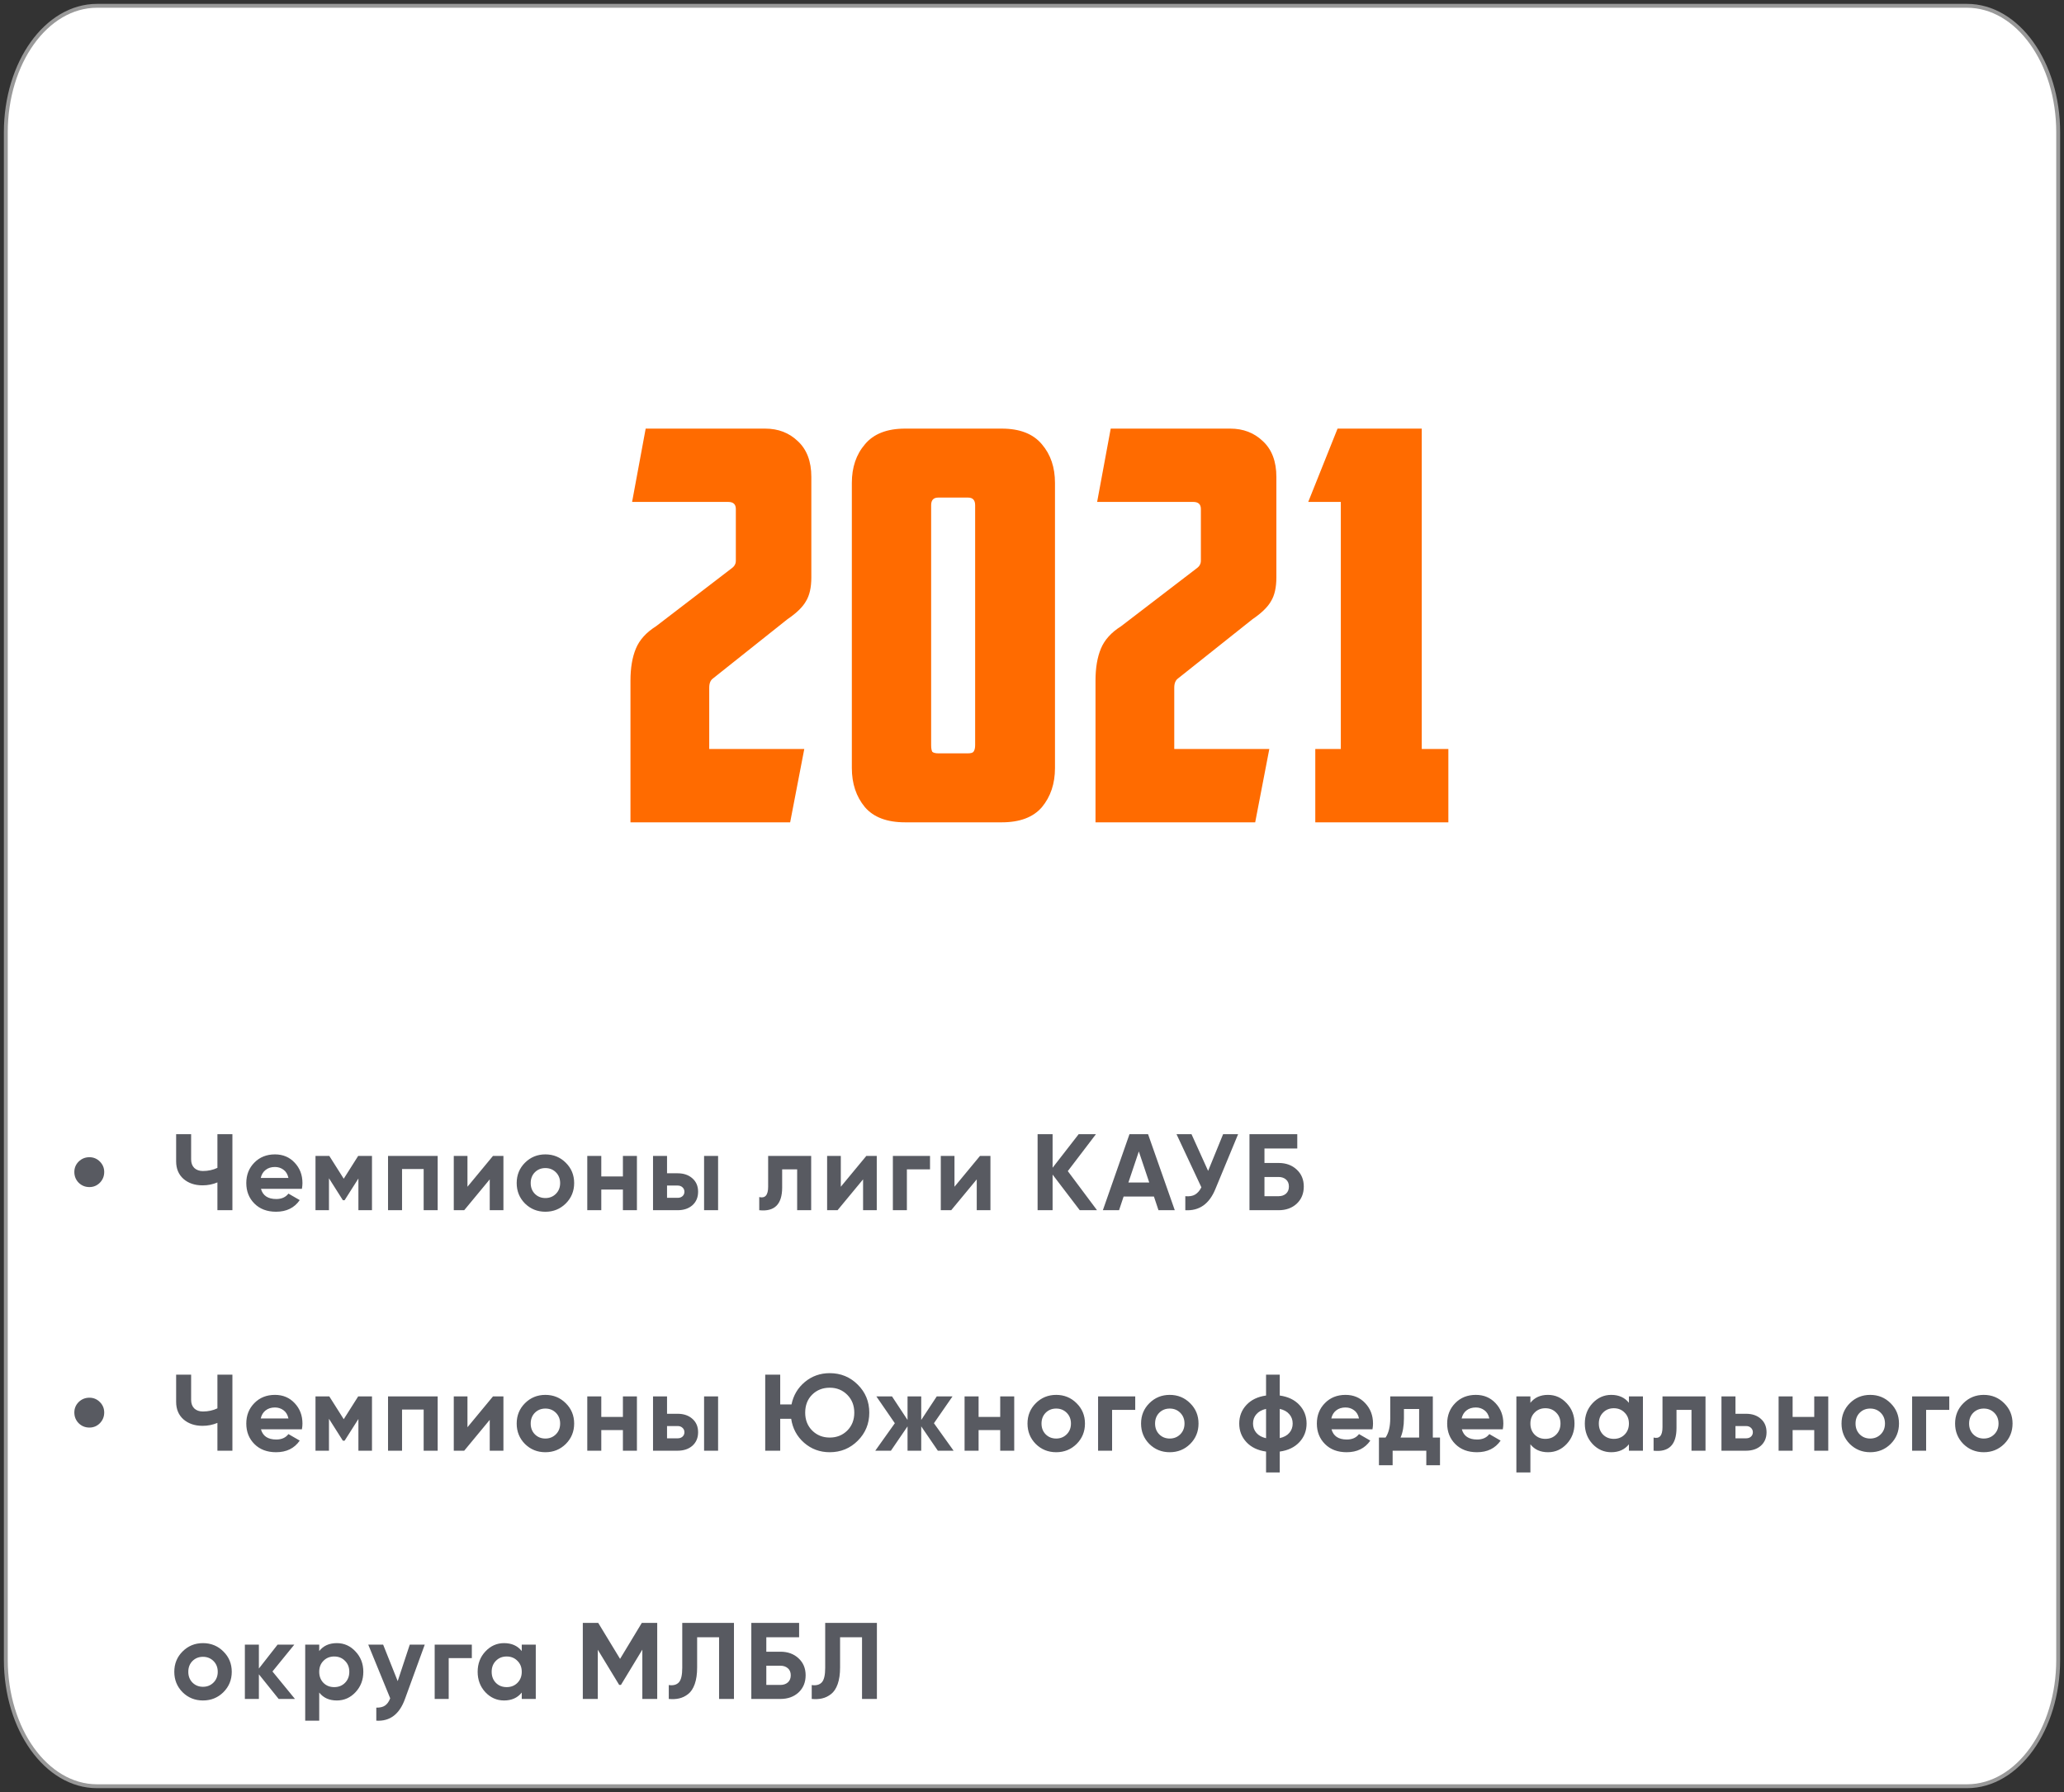 <?xml version="1.0" encoding="UTF-8"?> <svg xmlns="http://www.w3.org/2000/svg" width="266" height="231" viewBox="0 0 266 231" fill="none"><rect x="0" y="0" width="266" height="231" fill="#333333" stroke="none"/> <path d="M12.5 1H253.5C259.851 1 265 8.189 265 17.058V213.942C265 222.81 259.851 230 253.5 230H12.5C6.149 230 1 222.81 1 213.942V17.058C1 8.189 6.149 1 12.5 1Z" fill="white" stroke="white" stroke-opacity="0.5"></path> <path opacity="0.7" d="M11.525 153.018C10.984 153.018 10.522 152.831 10.139 152.458C9.766 152.075 9.58 151.613 9.58 151.072C9.58 150.549 9.766 150.101 10.139 149.728C10.522 149.355 10.984 149.168 11.525 149.168C12.048 149.168 12.496 149.355 12.87 149.728C13.243 150.101 13.43 150.549 13.43 151.072C13.43 151.613 13.243 152.075 12.87 152.458C12.496 152.831 12.048 153.018 11.525 153.018ZM28.02 146.2H29.952V156H28.02V152.416C27.423 152.668 26.783 152.794 26.102 152.794C25.113 152.794 24.296 152.519 23.652 151.968C23.017 151.408 22.7 150.652 22.7 149.7V146.2H24.632V149.448C24.632 149.915 24.767 150.283 25.038 150.554C25.318 150.815 25.687 150.946 26.144 150.946C26.825 150.946 27.451 150.811 28.02 150.54V146.2ZM33.631 153.242C33.874 154.119 34.532 154.558 35.605 154.558C36.296 154.558 36.819 154.325 37.173 153.858L38.629 154.698C37.939 155.697 36.921 156.196 35.577 156.196C34.42 156.196 33.491 155.846 32.791 155.146C32.091 154.446 31.741 153.564 31.741 152.5C31.741 151.445 32.087 150.568 32.777 149.868C33.468 149.159 34.355 148.804 35.437 148.804C36.464 148.804 37.309 149.159 37.971 149.868C38.643 150.577 38.979 151.455 38.979 152.5C38.979 152.733 38.956 152.981 38.909 153.242H33.631ZM33.603 151.842H37.173C37.071 151.366 36.856 151.011 36.529 150.778C36.212 150.545 35.848 150.428 35.437 150.428C34.952 150.428 34.551 150.554 34.233 150.806C33.916 151.049 33.706 151.394 33.603 151.842ZM47.94 149V156H46.19V151.912L44.412 154.712H44.188L42.396 151.884V156H40.66V149H42.438L44.3 151.94L46.162 149H47.94ZM56.406 149V156H54.6V150.694H51.814V156H50.008V149H56.406ZM63.535 149H64.879V156H63.115V152.024L59.825 156H58.481V149H60.245V152.976L63.535 149ZM72.917 155.132C72.199 155.841 71.321 156.196 70.285 156.196C69.249 156.196 68.372 155.841 67.653 155.132C66.944 154.413 66.589 153.536 66.589 152.5C66.589 151.464 66.944 150.591 67.653 149.882C68.372 149.163 69.249 148.804 70.285 148.804C71.321 148.804 72.199 149.163 72.917 149.882C73.636 150.591 73.995 151.464 73.995 152.5C73.995 153.536 73.636 154.413 72.917 155.132ZM68.927 153.886C69.291 154.25 69.744 154.432 70.285 154.432C70.827 154.432 71.279 154.25 71.643 153.886C72.007 153.522 72.189 153.06 72.189 152.5C72.189 151.94 72.007 151.478 71.643 151.114C71.279 150.75 70.827 150.568 70.285 150.568C69.744 150.568 69.291 150.75 68.927 151.114C68.573 151.478 68.395 151.94 68.395 152.5C68.395 153.06 68.573 153.522 68.927 153.886ZM80.278 149H82.084V156H80.278V153.34H77.492V156H75.686V149H77.492V151.646H80.278V149ZM87.323 151.24C88.116 151.24 88.755 151.459 89.241 151.898C89.726 152.327 89.969 152.901 89.969 153.62C89.969 154.339 89.726 154.917 89.241 155.356C88.755 155.785 88.116 156 87.323 156H84.159V149H85.965V151.24H87.323ZM90.739 149H92.545V156H90.739V149ZM87.337 154.404C87.589 154.404 87.794 154.334 87.953 154.194C88.121 154.045 88.205 153.853 88.205 153.62C88.205 153.387 88.121 153.195 87.953 153.046C87.794 152.897 87.589 152.822 87.337 152.822H85.965V154.404H87.337ZM104.54 149V156H102.734V150.736H100.802V153.074C100.802 155.239 99.817 156.215 97.848 156V154.306C98.221 154.399 98.506 154.339 98.702 154.124C98.898 153.9 98.996 153.517 98.996 152.976V149H104.54ZM111.65 149H112.994V156H111.23V152.024L107.94 156H106.596V149H108.36V152.976L111.65 149ZM119.857 149V150.736H116.875V156H115.069V149H119.857ZM126.299 149H127.643V156H125.879V152.024L122.589 156H121.245V149H123.009V152.976L126.299 149ZM141.38 156H139.154L135.654 151.408V156H133.722V146.2H135.654V150.526L139.014 146.2H141.24L137.614 150.96L141.38 156ZM149.301 156L148.713 154.236H144.807L144.219 156H142.133L145.563 146.2H147.957L151.401 156H149.301ZM145.423 152.43H148.111L146.767 148.426L145.423 152.43ZM157.63 146.2H159.562L156.622 153.298C155.838 155.202 154.55 156.103 152.758 156V154.194C153.281 154.241 153.701 154.171 154.018 153.984C154.345 153.788 154.615 153.475 154.83 153.046L151.624 146.2H153.556L155.698 150.932L157.63 146.2ZM164.779 149.91C165.731 149.91 166.51 150.195 167.117 150.764C167.723 151.324 168.027 152.052 168.027 152.948C168.027 153.853 167.723 154.591 167.117 155.16C166.51 155.72 165.731 156 164.779 156H161.027V146.2H167.187V148.048H162.959V149.91H164.779ZM164.779 154.194C165.161 154.194 165.479 154.087 165.731 153.872C165.983 153.648 166.109 153.34 166.109 152.948C166.109 152.556 165.983 152.253 165.731 152.038C165.479 151.823 165.161 151.716 164.779 151.716H162.959V154.194H164.779ZM11.525 184.018C10.984 184.018 10.522 183.831 10.139 183.458C9.766 183.075 9.58 182.613 9.58 182.072C9.58 181.549 9.766 181.101 10.139 180.728C10.522 180.355 10.984 180.168 11.525 180.168C12.048 180.168 12.496 180.355 12.87 180.728C13.243 181.101 13.43 181.549 13.43 182.072C13.43 182.613 13.243 183.075 12.87 183.458C12.496 183.831 12.048 184.018 11.525 184.018ZM28.02 177.2H29.952V187H28.02V183.416C27.423 183.668 26.783 183.794 26.102 183.794C25.113 183.794 24.296 183.519 23.652 182.968C23.017 182.408 22.7 181.652 22.7 180.7V177.2H24.632V180.448C24.632 180.915 24.767 181.283 25.038 181.554C25.318 181.815 25.687 181.946 26.144 181.946C26.825 181.946 27.451 181.811 28.02 181.54V177.2ZM33.631 184.242C33.874 185.119 34.532 185.558 35.605 185.558C36.296 185.558 36.819 185.325 37.173 184.858L38.629 185.698C37.939 186.697 36.921 187.196 35.577 187.196C34.42 187.196 33.491 186.846 32.791 186.146C32.091 185.446 31.741 184.564 31.741 183.5C31.741 182.445 32.087 181.568 32.777 180.868C33.468 180.159 34.355 179.804 35.437 179.804C36.464 179.804 37.309 180.159 37.971 180.868C38.643 181.577 38.979 182.455 38.979 183.5C38.979 183.733 38.956 183.981 38.909 184.242H33.631ZM33.603 182.842H37.173C37.071 182.366 36.856 182.011 36.529 181.778C36.212 181.545 35.848 181.428 35.437 181.428C34.952 181.428 34.551 181.554 34.233 181.806C33.916 182.049 33.706 182.394 33.603 182.842ZM47.94 180V187H46.19V182.912L44.412 185.712H44.188L42.396 182.884V187H40.66V180H42.438L44.3 182.94L46.162 180H47.94ZM56.406 180V187H54.6V181.694H51.814V187H50.008V180H56.406ZM63.535 180H64.879V187H63.115V183.024L59.825 187H58.481V180H60.245V183.976L63.535 180ZM72.917 186.132C72.199 186.841 71.321 187.196 70.285 187.196C69.249 187.196 68.372 186.841 67.653 186.132C66.944 185.413 66.589 184.536 66.589 183.5C66.589 182.464 66.944 181.591 67.653 180.882C68.372 180.163 69.249 179.804 70.285 179.804C71.321 179.804 72.199 180.163 72.917 180.882C73.636 181.591 73.995 182.464 73.995 183.5C73.995 184.536 73.636 185.413 72.917 186.132ZM68.927 184.886C69.291 185.25 69.744 185.432 70.285 185.432C70.827 185.432 71.279 185.25 71.643 184.886C72.007 184.522 72.189 184.06 72.189 183.5C72.189 182.94 72.007 182.478 71.643 182.114C71.279 181.75 70.827 181.568 70.285 181.568C69.744 181.568 69.291 181.75 68.927 182.114C68.573 182.478 68.395 182.94 68.395 183.5C68.395 184.06 68.573 184.522 68.927 184.886ZM80.278 180H82.084V187H80.278V184.34H77.492V187H75.686V180H77.492V182.646H80.278V180ZM87.323 182.24C88.116 182.24 88.755 182.459 89.241 182.898C89.726 183.327 89.969 183.901 89.969 184.62C89.969 185.339 89.726 185.917 89.241 186.356C88.755 186.785 88.116 187 87.323 187H84.159V180H85.965V182.24H87.323ZM90.739 180H92.545V187H90.739V180ZM87.337 185.404C87.589 185.404 87.794 185.334 87.953 185.194C88.121 185.045 88.205 184.853 88.205 184.62C88.205 184.387 88.121 184.195 87.953 184.046C87.794 183.897 87.589 183.822 87.337 183.822H85.965V185.404H87.337ZM106.934 177.004C108.352 177.004 109.556 177.499 110.546 178.488C111.535 179.468 112.03 180.672 112.03 182.1C112.03 183.519 111.535 184.723 110.546 185.712C109.556 186.701 108.352 187.196 106.934 187.196C105.664 187.196 104.563 186.79 103.63 185.978C102.706 185.166 102.15 184.135 101.964 182.884H100.55V187H98.618V177.2H100.55V181.036H102.006C102.248 179.86 102.822 178.894 103.728 178.138C104.642 177.382 105.711 177.004 106.934 177.004ZM104.68 184.41C105.286 185.007 106.038 185.306 106.934 185.306C107.83 185.306 108.581 185.007 109.188 184.41C109.794 183.803 110.098 183.033 110.098 182.1C110.098 181.167 109.794 180.397 109.188 179.79C108.581 179.183 107.83 178.88 106.934 178.88C106.028 178.88 105.272 179.179 104.666 179.776C104.068 180.373 103.77 181.148 103.77 182.1C103.77 183.033 104.073 183.803 104.68 184.41ZM122.896 187H120.866L118.724 183.864V187H116.96V183.864L114.818 187H112.802L115.322 183.458L112.942 180H114.958L116.96 183.038V180H118.724V183.038L120.726 180H122.756L120.362 183.458L122.896 187ZM128.903 180H130.709V187H128.903V184.34H126.117V187H124.311V180H126.117V182.646H128.903V180ZM138.748 186.132C138.029 186.841 137.152 187.196 136.116 187.196C135.08 187.196 134.203 186.841 133.484 186.132C132.775 185.413 132.42 184.536 132.42 183.5C132.42 182.464 132.775 181.591 133.484 180.882C134.203 180.163 135.08 179.804 136.116 179.804C137.152 179.804 138.029 180.163 138.748 180.882C139.467 181.591 139.826 182.464 139.826 183.5C139.826 184.536 139.467 185.413 138.748 186.132ZM134.758 184.886C135.122 185.25 135.575 185.432 136.116 185.432C136.657 185.432 137.11 185.25 137.474 184.886C137.838 184.522 138.02 184.06 138.02 183.5C138.02 182.94 137.838 182.478 137.474 182.114C137.11 181.75 136.657 181.568 136.116 181.568C135.575 181.568 135.122 181.75 134.758 182.114C134.403 182.478 134.226 182.94 134.226 183.5C134.226 184.06 134.403 184.522 134.758 184.886ZM146.304 180V181.736H143.322V187H141.516V180H146.304ZM153.383 186.132C152.664 186.841 151.787 187.196 150.751 187.196C149.715 187.196 148.838 186.841 148.119 186.132C147.41 185.413 147.055 184.536 147.055 183.5C147.055 182.464 147.41 181.591 148.119 180.882C148.838 180.163 149.715 179.804 150.751 179.804C151.787 179.804 152.664 180.163 153.383 180.882C154.102 181.591 154.461 182.464 154.461 183.5C154.461 184.536 154.102 185.413 153.383 186.132ZM149.393 184.886C149.757 185.25 150.21 185.432 150.751 185.432C151.292 185.432 151.745 185.25 152.109 184.886C152.473 184.522 152.655 184.06 152.655 183.5C152.655 182.94 152.473 182.478 152.109 182.114C151.745 181.75 151.292 181.568 150.751 181.568C150.21 181.568 149.757 181.75 149.393 182.114C149.038 182.478 148.861 182.94 148.861 183.5C148.861 184.06 149.038 184.522 149.393 184.886ZM167.463 181.106C168.079 181.769 168.387 182.567 168.387 183.5C168.387 184.433 168.079 185.231 167.463 185.894C166.847 186.557 166.003 186.963 164.929 187.112V189.8H163.165V187.112C162.092 186.963 161.247 186.557 160.631 185.894C160.015 185.231 159.707 184.433 159.707 183.5C159.707 182.567 160.015 181.769 160.631 181.106C161.247 180.443 162.092 180.037 163.165 179.888V177.2H164.929V179.888C166.003 180.037 166.847 180.443 167.463 181.106ZM161.485 183.5C161.485 183.967 161.63 184.368 161.919 184.704C162.209 185.04 162.624 185.269 163.165 185.39V181.61C162.624 181.731 162.209 181.96 161.919 182.296C161.63 182.623 161.485 183.024 161.485 183.5ZM164.929 185.376C165.471 185.255 165.881 185.031 166.161 184.704C166.451 184.368 166.595 183.967 166.595 183.5C166.595 183.024 166.451 182.623 166.161 182.296C165.881 181.96 165.471 181.731 164.929 181.61V185.376ZM171.601 184.242C171.844 185.119 172.502 185.558 173.575 185.558C174.266 185.558 174.789 185.325 175.143 184.858L176.599 185.698C175.909 186.697 174.891 187.196 173.547 187.196C172.39 187.196 171.461 186.846 170.761 186.146C170.061 185.446 169.711 184.564 169.711 183.5C169.711 182.445 170.057 181.568 170.747 180.868C171.438 180.159 172.325 179.804 173.407 179.804C174.434 179.804 175.279 180.159 175.941 180.868C176.613 181.577 176.949 182.455 176.949 183.5C176.949 183.733 176.926 183.981 176.879 184.242H171.601ZM171.573 182.842H175.143C175.041 182.366 174.826 182.011 174.499 181.778C174.182 181.545 173.818 181.428 173.407 181.428C172.922 181.428 172.521 181.554 172.203 181.806C171.886 182.049 171.676 182.394 171.573 182.842ZM184.657 185.306H185.581V188.876H183.817V187H179.477V188.876H177.713V185.306H178.567C178.968 184.709 179.169 183.883 179.169 182.828V180H184.657V185.306ZM180.499 185.306H182.893V181.624H180.933V182.828C180.933 183.817 180.788 184.643 180.499 185.306ZM188.396 184.242C188.639 185.119 189.297 185.558 190.37 185.558C191.061 185.558 191.584 185.325 191.938 184.858L193.394 185.698C192.704 186.697 191.686 187.196 190.342 187.196C189.185 187.196 188.256 186.846 187.556 186.146C186.856 185.446 186.506 184.564 186.506 183.5C186.506 182.445 186.852 181.568 187.542 180.868C188.233 180.159 189.12 179.804 190.202 179.804C191.229 179.804 192.074 180.159 192.736 180.868C193.408 181.577 193.744 182.455 193.744 183.5C193.744 183.733 193.721 183.981 193.674 184.242H188.396ZM188.368 182.842H191.938C191.836 182.366 191.621 182.011 191.294 181.778C190.977 181.545 190.613 181.428 190.202 181.428C189.717 181.428 189.316 181.554 188.998 181.806C188.681 182.049 188.471 182.394 188.368 182.842ZM199.499 179.804C200.442 179.804 201.245 180.163 201.907 180.882C202.579 181.591 202.915 182.464 202.915 183.5C202.915 184.536 202.579 185.413 201.907 186.132C201.245 186.841 200.442 187.196 199.499 187.196C198.519 187.196 197.763 186.855 197.231 186.174V189.8H195.425V180H197.231V180.826C197.763 180.145 198.519 179.804 199.499 179.804ZM197.777 184.928C198.141 185.292 198.603 185.474 199.163 185.474C199.723 185.474 200.185 185.292 200.549 184.928C200.923 184.555 201.109 184.079 201.109 183.5C201.109 182.921 200.923 182.45 200.549 182.086C200.185 181.713 199.723 181.526 199.163 181.526C198.603 181.526 198.141 181.713 197.777 182.086C197.413 182.45 197.231 182.921 197.231 183.5C197.231 184.079 197.413 184.555 197.777 184.928ZM209.929 180H211.735V187H209.929V186.174C209.388 186.855 208.627 187.196 207.647 187.196C206.714 187.196 205.911 186.841 205.239 186.132C204.576 185.413 204.245 184.536 204.245 183.5C204.245 182.464 204.576 181.591 205.239 180.882C205.911 180.163 206.714 179.804 207.647 179.804C208.627 179.804 209.388 180.145 209.929 180.826V180ZM206.597 184.928C206.961 185.292 207.423 185.474 207.983 185.474C208.543 185.474 209.005 185.292 209.369 184.928C209.742 184.555 209.929 184.079 209.929 183.5C209.929 182.921 209.742 182.45 209.369 182.086C209.005 181.713 208.543 181.526 207.983 181.526C207.423 181.526 206.961 181.713 206.597 182.086C206.233 182.45 206.051 182.921 206.051 183.5C206.051 184.079 206.233 184.555 206.597 184.928ZM219.799 180V187H217.993V181.736H216.061V184.074C216.061 186.239 215.076 187.215 213.107 187V185.306C213.48 185.399 213.765 185.339 213.961 185.124C214.157 184.9 214.255 184.517 214.255 183.976V180H219.799ZM225.019 182.24C225.812 182.24 226.452 182.459 226.937 182.898C227.422 183.327 227.665 183.901 227.665 184.62C227.665 185.339 227.422 185.917 226.937 186.356C226.452 186.785 225.812 187 225.019 187H221.855V180H223.661V182.24H225.019ZM225.033 185.404C225.285 185.404 225.49 185.334 225.649 185.194C225.817 185.045 225.901 184.853 225.901 184.62C225.901 184.387 225.817 184.195 225.649 184.046C225.49 183.897 225.285 183.822 225.033 183.822H223.661V185.404H225.033ZM233.812 180H235.618V187H233.812V184.34H231.026V187H229.22V180H231.026V182.646H233.812V180ZM243.657 186.132C242.939 186.841 242.061 187.196 241.025 187.196C239.989 187.196 239.112 186.841 238.393 186.132C237.684 185.413 237.329 184.536 237.329 183.5C237.329 182.464 237.684 181.591 238.393 180.882C239.112 180.163 239.989 179.804 241.025 179.804C242.061 179.804 242.939 180.163 243.657 180.882C244.376 181.591 244.735 182.464 244.735 183.5C244.735 184.536 244.376 185.413 243.657 186.132ZM239.667 184.886C240.031 185.25 240.484 185.432 241.025 185.432C241.567 185.432 242.019 185.25 242.383 184.886C242.747 184.522 242.929 184.06 242.929 183.5C242.929 182.94 242.747 182.478 242.383 182.114C242.019 181.75 241.567 181.568 241.025 181.568C240.484 181.568 240.031 181.75 239.667 182.114C239.313 182.478 239.135 182.94 239.135 183.5C239.135 184.06 239.313 184.522 239.667 184.886ZM251.214 180V181.736H248.232V187H246.426V180H251.214ZM258.292 186.132C257.573 186.841 256.696 187.196 255.66 187.196C254.624 187.196 253.747 186.841 253.028 186.132C252.319 185.413 251.964 184.536 251.964 183.5C251.964 182.464 252.319 181.591 253.028 180.882C253.747 180.163 254.624 179.804 255.66 179.804C256.696 179.804 257.573 180.163 258.292 180.882C259.011 181.591 259.37 182.464 259.37 183.5C259.37 184.536 259.011 185.413 258.292 186.132ZM254.302 184.886C254.666 185.25 255.119 185.432 255.66 185.432C256.201 185.432 256.654 185.25 257.018 184.886C257.382 184.522 257.564 184.06 257.564 183.5C257.564 182.94 257.382 182.478 257.018 182.114C256.654 181.75 256.201 181.568 255.66 181.568C255.119 181.568 254.666 181.75 254.302 182.114C253.947 182.478 253.77 182.94 253.77 183.5C253.77 184.06 253.947 184.522 254.302 184.886ZM28.79 218.132C28.071 218.841 27.194 219.196 26.158 219.196C25.122 219.196 24.245 218.841 23.526 218.132C22.817 217.413 22.462 216.536 22.462 215.5C22.462 214.464 22.817 213.591 23.526 212.882C24.245 212.163 25.122 211.804 26.158 211.804C27.194 211.804 28.071 212.163 28.79 212.882C29.509 213.591 29.868 214.464 29.868 215.5C29.868 216.536 29.509 217.413 28.79 218.132ZM24.8 216.886C25.164 217.25 25.617 217.432 26.158 217.432C26.699 217.432 27.152 217.25 27.516 216.886C27.88 216.522 28.062 216.06 28.062 215.5C28.062 214.94 27.88 214.478 27.516 214.114C27.152 213.75 26.699 213.568 26.158 213.568C25.617 213.568 25.164 213.75 24.8 214.114C24.445 214.478 24.268 214.94 24.268 215.5C24.268 216.06 24.445 216.522 24.8 216.886ZM38.013 219H35.913L33.364 215.822V219H31.558V212H33.364V215.08L35.773 212H37.928L35.114 215.458L38.013 219ZM43.408 211.804C44.351 211.804 45.153 212.163 45.816 212.882C46.488 213.591 46.824 214.464 46.824 215.5C46.824 216.536 46.488 217.413 45.816 218.132C45.153 218.841 44.351 219.196 43.408 219.196C42.428 219.196 41.672 218.855 41.14 218.174V221.8H39.334V212H41.14V212.826C41.672 212.145 42.428 211.804 43.408 211.804ZM41.686 216.928C42.05 217.292 42.512 217.474 43.072 217.474C43.632 217.474 44.094 217.292 44.458 216.928C44.831 216.555 45.018 216.079 45.018 215.5C45.018 214.921 44.831 214.45 44.458 214.086C44.094 213.713 43.632 213.526 43.072 213.526C42.512 213.526 42.05 213.713 41.686 214.086C41.322 214.45 41.14 214.921 41.14 215.5C41.14 216.079 41.322 216.555 41.686 216.928ZM52.808 212H54.74L52.192 219C51.483 220.969 50.251 221.903 48.496 221.8V220.12C48.972 220.129 49.346 220.041 49.616 219.854C49.896 219.667 50.12 219.355 50.288 218.916L47.46 212H49.378L51.254 216.704L52.808 212ZM60.808 212V213.736H57.826V219H56.02V212H60.808ZM67.242 212H69.048V219H67.242V218.174C66.701 218.855 65.94 219.196 64.96 219.196C64.027 219.196 63.224 218.841 62.552 218.132C61.889 217.413 61.558 216.536 61.558 215.5C61.558 214.464 61.889 213.591 62.552 212.882C63.224 212.163 64.027 211.804 64.96 211.804C65.94 211.804 66.701 212.145 67.242 212.826V212ZM63.91 216.928C64.274 217.292 64.736 217.474 65.296 217.474C65.856 217.474 66.318 217.292 66.682 216.928C67.055 216.555 67.242 216.079 67.242 215.5C67.242 214.921 67.055 214.45 66.682 214.086C66.318 213.713 65.856 213.526 65.296 213.526C64.736 213.526 64.274 213.713 63.91 214.086C63.546 214.45 63.364 214.921 63.364 215.5C63.364 216.079 63.546 216.555 63.91 216.928ZM84.7 209.2V219H82.782V212.644L80.024 217.194H79.8L77.042 212.658V219H75.11V209.2H77.098L79.912 213.834L82.712 209.2H84.7ZM86.19 219V217.208C86.768 217.292 87.202 217.175 87.492 216.858C87.781 216.541 87.926 215.92 87.926 214.996V209.2H94.59V219H92.672V211.048H89.844V214.94C89.844 215.789 89.741 216.503 89.536 217.082C89.33 217.661 89.046 218.09 88.682 218.37C88.327 218.65 87.944 218.837 87.534 218.93C87.132 219.023 86.684 219.047 86.19 219ZM100.579 212.91C101.531 212.91 102.31 213.195 102.917 213.764C103.523 214.324 103.827 215.052 103.827 215.948C103.827 216.853 103.523 217.591 102.917 218.16C102.31 218.72 101.531 219 100.579 219H96.827V209.2H102.987V211.048H98.759V212.91H100.579ZM100.579 217.194C100.961 217.194 101.279 217.087 101.531 216.872C101.783 216.648 101.909 216.34 101.909 215.948C101.909 215.556 101.783 215.253 101.531 215.038C101.279 214.823 100.961 214.716 100.579 214.716H98.759V217.194H100.579ZM104.612 219V217.208C105.19 217.292 105.624 217.175 105.914 216.858C106.203 216.541 106.348 215.92 106.348 214.996V209.2H113.012V219H111.094V211.048H108.266V214.94C108.266 215.789 108.163 216.503 107.958 217.082C107.752 217.661 107.468 218.09 107.104 218.37C106.749 218.65 106.366 218.837 105.956 218.93C105.554 219.023 105.106 219.047 104.612 219Z" fill="#12151E"></path> <path d="M104.562 74.43C104.562 75.737 104.328 76.763 103.862 77.51C103.442 78.257 102.648 79.027 101.482 79.82L91.892 87.45C91.565 87.683 91.402 88.08 91.402 88.64V96.55H103.652L101.832 106H81.252V87.73C81.252 86.097 81.485 84.72 81.952 83.6C82.418 82.48 83.282 81.523 84.542 80.73L94.132 73.38C94.458 73.147 94.645 72.96 94.692 72.82C94.785 72.68 94.832 72.493 94.832 72.26V65.61C94.832 65.003 94.505 64.7 93.852 64.7H81.462L83.212 55.25H98.612C100.292 55.25 101.692 55.787 102.812 56.86C103.978 57.933 104.562 59.473 104.562 61.48V74.43ZM120.912 64.14C120.305 64.14 120.002 64.467 120.002 65.12V96.06C120.002 96.433 120.049 96.713 120.142 96.9C120.282 97.04 120.562 97.11 120.982 97.11H124.692C125.112 97.11 125.369 97.04 125.462 96.9C125.602 96.713 125.672 96.433 125.672 96.06V65.12C125.672 64.467 125.369 64.14 124.762 64.14H120.912ZM109.782 62.25C109.782 60.243 110.342 58.587 111.462 57.28C112.582 55.927 114.309 55.25 116.642 55.25H129.102C131.435 55.25 133.162 55.927 134.282 57.28C135.402 58.587 135.962 60.243 135.962 62.25V99C135.962 101.007 135.402 102.687 134.282 104.04C133.162 105.347 131.435 106 129.102 106H116.642C114.309 106 112.582 105.347 111.462 104.04C110.342 102.687 109.782 101.007 109.782 99V62.25ZM164.494 74.43C164.494 75.737 164.26 76.763 163.794 77.51C163.374 78.257 162.58 79.027 161.414 79.82L151.824 87.45C151.497 87.683 151.334 88.08 151.334 88.64V96.55H163.584L161.764 106H141.184V87.73C141.184 86.097 141.417 84.72 141.884 83.6C142.35 82.48 143.214 81.523 144.474 80.73L154.064 73.38C154.39 73.147 154.577 72.96 154.624 72.82C154.717 72.68 154.764 72.493 154.764 72.26V65.61C154.764 65.003 154.437 64.7 153.784 64.7H141.394L143.144 55.25H158.544C160.224 55.25 161.624 55.787 162.744 56.86C163.91 57.933 164.494 59.473 164.494 61.48V74.43ZM172.379 55.25H183.229V96.55H186.659V106H169.509V96.55H172.799V64.7H168.599L172.379 55.25Z" fill="#FF6B00"></path> </svg> 